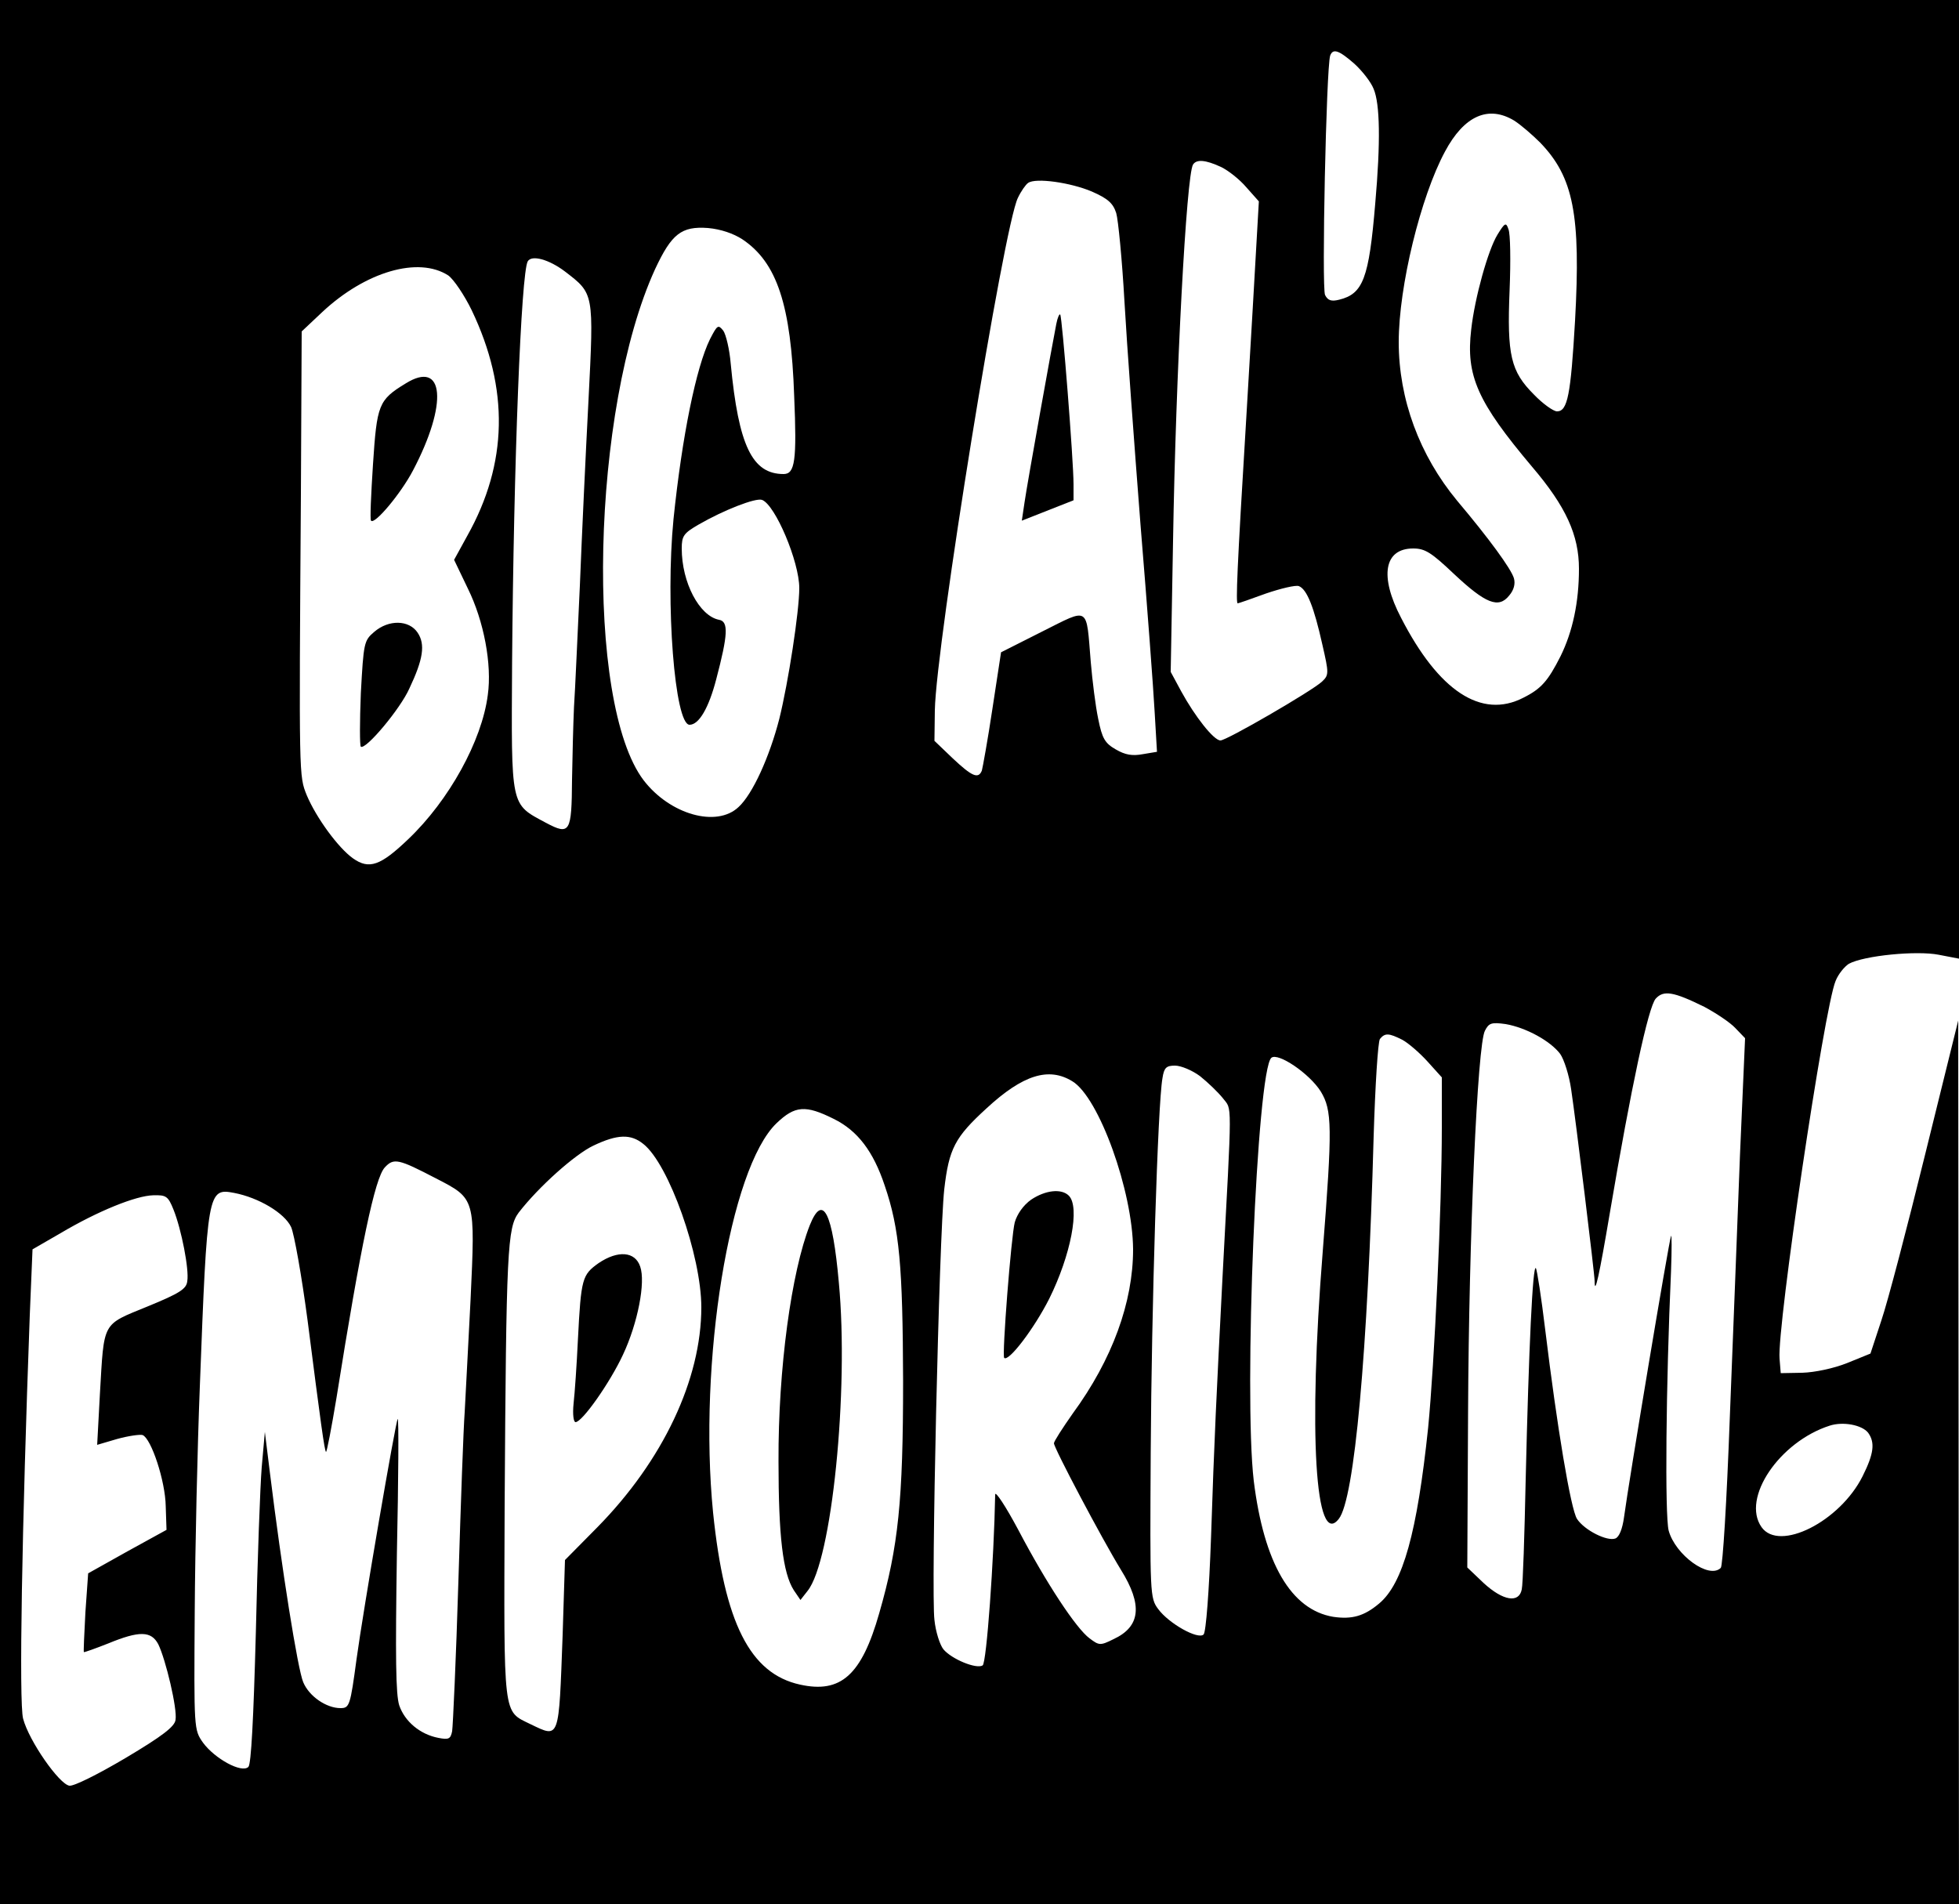 <?xml version="1.0" standalone="no"?>
<!DOCTYPE svg PUBLIC "-//W3C//DTD SVG 20010904//EN"
 "http://www.w3.org/TR/2001/REC-SVG-20010904/DTD/svg10.dtd">
<svg version="1.0" xmlns="http://www.w3.org/2000/svg"
 width="500pt" height="486pt" viewBox="0 0 500 486"
 preserveAspectRatio="xMidYMid meet">
<g transform="translate(0,486) scale(0.1,-0.1)"
fill="#000000" stroke="none">
<path d="M0 2430 l0 -2430 2500 0 2500 0 -1 1128 -1 1127 -84 -340 c-46 -187
-96 -378 -112 -425 l-28 -85 -59 -24 c-35 -14 -83 -24 -115 -25 l-55 -1 -3 37
c-7 79 114 896 143 964 7 18 23 37 34 44 39 21 173 34 229 23 l52 -10 0 1223
0 1224 -2500 0 -2500 0 0 -2430z m3456 2268 c20 -18 43 -47 50 -65 16 -38 18
-134 4 -293 -16 -191 -31 -230 -92 -245 -20 -5 -29 -2 -36 12 -9 17 3 579 13
611 7 19 22 14 61 -20z m409 -146 c17 -11 46 -36 66 -56 85 -88 104 -184 89
-455 -11 -189 -19 -231 -46 -231 -9 0 -36 19 -59 43 -59 59 -69 100 -62 267 3
74 2 144 -3 155 -6 18 -9 17 -28 -14 -24 -39 -58 -161 -67 -242 -14 -118 16
-185 155 -350 87 -102 120 -175 120 -261 0 -85 -16 -160 -47 -223 -32 -63 -49
-83 -95 -106 -107 -55 -216 17 -312 204 -56 107 -43 177 31 177 30 0 46 -10
104 -65 81 -76 114 -89 141 -55 12 14 16 30 12 44 -7 24 -64 102 -145 198 -96
116 -149 259 -149 405 0 142 56 371 118 486 49 92 111 119 177 79z m-749 -118
c19 -9 48 -32 65 -52 l32 -36 -6 -105 c-3 -58 -15 -259 -26 -446 -24 -392 -27
-475 -22 -475 2 0 34 11 72 25 38 13 76 22 84 19 21 -8 39 -55 60 -149 17 -74
17 -78 -1 -95 -26 -24 -243 -150 -259 -150 -17 0 -65 61 -100 125 l-27 50 6
335 c7 426 34 933 51 960 9 14 32 12 71 -6z m-329 -63 c41 -18 54 -30 62 -55
5 -17 15 -119 21 -226 6 -107 25 -364 41 -570 17 -206 33 -421 36 -477 l6
-102 -36 -6 c-27 -5 -45 -2 -69 12 -28 16 -35 28 -45 78 -7 33 -15 98 -19 145
-12 145 -2 139 -124 78 l-105 -53 -22 -144 c-12 -80 -25 -151 -27 -158 -9 -22
-25 -15 -74 31 l-47 45 1 78 c3 168 176 1237 212 1308 8 17 20 34 26 38 19 14
109 1 163 -22z m-892 -122 c88 -59 124 -167 132 -400 7 -165 2 -199 -27 -199
-80 0 -115 72 -135 282 -3 36 -12 74 -19 84 -13 16 -15 15 -34 -22 -35 -71
-71 -246 -93 -459 -21 -214 3 -525 41 -525 24 0 49 43 68 116 30 114 32 148 7
152 -50 10 -95 95 -95 182 0 32 5 39 43 61 64 37 146 69 162 63 34 -13 95
-158 95 -225 0 -60 -28 -241 -51 -334 -25 -97 -68 -192 -104 -225 -56 -53
-175 -19 -242 68 -151 198 -134 949 29 1305 42 90 67 110 135 105 33 -3 65
-14 88 -29z m-453 -82 c74 -57 74 -53 60 -329 -7 -133 -17 -346 -22 -473 -6
-126 -12 -266 -15 -310 -2 -44 -4 -127 -5 -185 -1 -135 -5 -143 -67 -110 -91
49 -88 36 -86 408 4 510 23 996 40 1025 10 17 54 5 95 -26z m-298 -10 c14 -10
41 -50 60 -89 96 -201 92 -391 -11 -575 l-34 -62 35 -73 c41 -83 62 -194 51
-272 -15 -117 -99 -269 -203 -368 -71 -68 -100 -78 -141 -49 -38 27 -94 104
-118 161 -20 50 -20 40 -15 769 l2 415 52 49 c111 104 246 143 322 94z m3206
-1867 c30 -16 66 -40 79 -54 l25 -26 -13 -298 c-6 -163 -18 -465 -26 -671 -8
-217 -18 -378 -23 -383 -30 -30 -116 33 -133 95 -10 38 -7 373 6 662 2 55 2
96 0 90 -5 -10 -108 -628 -120 -718 -4 -29 -12 -50 -22 -54 -21 -8 -79 21 -98
50 -16 25 -51 235 -81 482 -10 83 -21 154 -24 158 -8 10 -18 -201 -26 -541 -3
-141 -7 -267 -10 -279 -7 -36 -48 -29 -97 16 l-42 40 2 398 c2 448 24 937 43
972 10 20 17 22 53 17 52 -9 114 -43 139 -76 10 -14 23 -55 28 -90 12 -80 60
-472 60 -490 0 -40 12 15 39 175 54 319 98 525 117 546 20 22 45 18 124 -21z
m-771 -84 c15 -8 44 -33 64 -55 l37 -41 0 -128 c0 -203 -19 -604 -35 -767 -28
-266 -64 -397 -125 -448 -38 -32 -69 -41 -117 -34 -108 18 -177 137 -203 347
-26 221 8 1049 45 1080 17 14 97 -40 126 -86 29 -48 30 -90 5 -409 -37 -463
-19 -759 41 -682 40 50 74 425 89 977 4 131 11 241 16 248 13 16 23 15 57 -2z
m-516 -93 c20 -16 46 -41 58 -56 24 -32 24 8 -1 -462 -15 -292 -21 -412 -29
-658 -5 -140 -13 -243 -19 -249 -14 -14 -89 28 -116 65 -21 28 -21 38 -19 400
2 365 18 890 30 955 4 27 10 32 32 32 15 0 44 -12 64 -27z m-326 -13 c68 -41
154 -280 155 -429 0 -135 -53 -281 -154 -419 -26 -37 -48 -71 -48 -76 0 -12
122 -243 171 -323 56 -90 50 -145 -19 -177 -34 -17 -37 -16 -61 2 -34 25 -110
140 -182 277 -32 60 -59 101 -59 90 -3 -165 -22 -430 -32 -436 -16 -10 -79 16
-100 41 -9 11 -20 45 -23 75 -9 68 12 980 25 1099 12 104 27 133 108 207 93
86 159 106 219 69z m-609 -96 c61 -30 101 -83 130 -170 38 -111 46 -206 47
-499 0 -305 -12 -423 -61 -593 -45 -158 -98 -205 -202 -182 -128 28 -193 158
-222 439 -38 383 42 879 162 994 47 45 74 47 146 11z m-486 -64 c65 -51 148
-285 148 -417 0 -184 -98 -391 -265 -561 l-83 -84 -6 -192 c-10 -269 -7 -263
-82 -227 -71 35 -68 10 -66 556 4 658 7 711 36 750 51 66 144 149 191 171 61
29 95 30 127 4z m-529 -88 c101 -52 100 -50 88 -310 -6 -119 -13 -248 -15
-287 -3 -38 -10 -232 -16 -430 -6 -198 -14 -371 -16 -384 -4 -20 -9 -22 -35
-17 -47 9 -86 42 -100 83 -9 28 -10 123 -6 387 4 192 5 347 2 344 -5 -5 -88
-488 -105 -613 -16 -119 -18 -125 -41 -125 -36 0 -80 30 -95 66 -14 32 -55
290 -85 534 l-13 105 -8 -90 c-4 -49 -11 -239 -15 -422 -6 -222 -12 -336 -19
-343 -17 -17 -86 21 -116 62 -23 33 -23 33 -21 333 1 165 7 424 13 575 19 501
20 508 88 495 62 -12 128 -51 145 -87 8 -18 27 -125 42 -238 34 -266 43 -331
47 -336 2 -2 14 61 27 139 62 390 98 560 123 587 23 25 35 22 131 -28z m-670
-80 c20 -50 40 -152 35 -182 -2 -20 -19 -31 -102 -65 -117 -48 -110 -36 -121
-223 l-7 -130 51 15 c29 8 58 12 65 10 22 -9 58 -117 59 -182 l2 -60 -100 -55
-100 -56 -7 -99 c-3 -55 -5 -101 -4 -102 1 -1 29 9 62 22 80 33 110 32 128 -2
19 -39 49 -165 44 -193 -2 -17 -33 -41 -127 -97 -71 -42 -133 -73 -144 -71
-26 4 -103 114 -118 171 -11 40 -3 488 17 1030 l7 168 71 41 c96 57 193 96
237 97 33 1 38 -2 52 -37z m4325 -569 c18 -25 15 -53 -14 -111 -58 -116 -213
-194 -258 -130 -52 74 46 218 174 259 34 11 82 2 98 -18z"/>
<path d="M2696 4033 c-10 -50 -74 -406 -81 -455 l-7 -47 66 26 66 26 0 41 c0
60 -29 428 -34 433 -2 3 -7 -8 -10 -24z"/>
<path d="M1035 3881 c-69 -42 -73 -54 -83 -206 -5 -77 -8 -142 -5 -144 9 -11
76 69 107 128 90 171 80 284 -19 222z"/>
<path d="M955 3247 c-26 -22 -27 -28 -34 -156 -3 -73 -3 -135 0 -137 13 -8
101 97 124 149 35 74 41 112 21 142 -22 33 -74 34 -111 2z"/>
<path d="M2632 1798 c-20 -14 -36 -37 -42 -58 -9 -34 -33 -340 -27 -346 11
-11 76 74 115 151 55 111 79 234 50 263 -19 19 -60 14 -96 -10z"/>
<path d="M2067 1733 c-47 -119 -81 -367 -80 -603 0 -191 11 -285 39 -329 l17
-25 18 23 c62 76 106 511 80 787 -16 180 -41 229 -74 147z"/>
<path d="M1528 1636 c-42 -30 -45 -38 -53 -196 -3 -63 -8 -136 -11 -162 -3
-29 0 -48 5 -48 17 0 88 101 121 172 38 81 58 185 44 225 -13 39 -57 42 -106
9z"/>
</g>
</svg>
